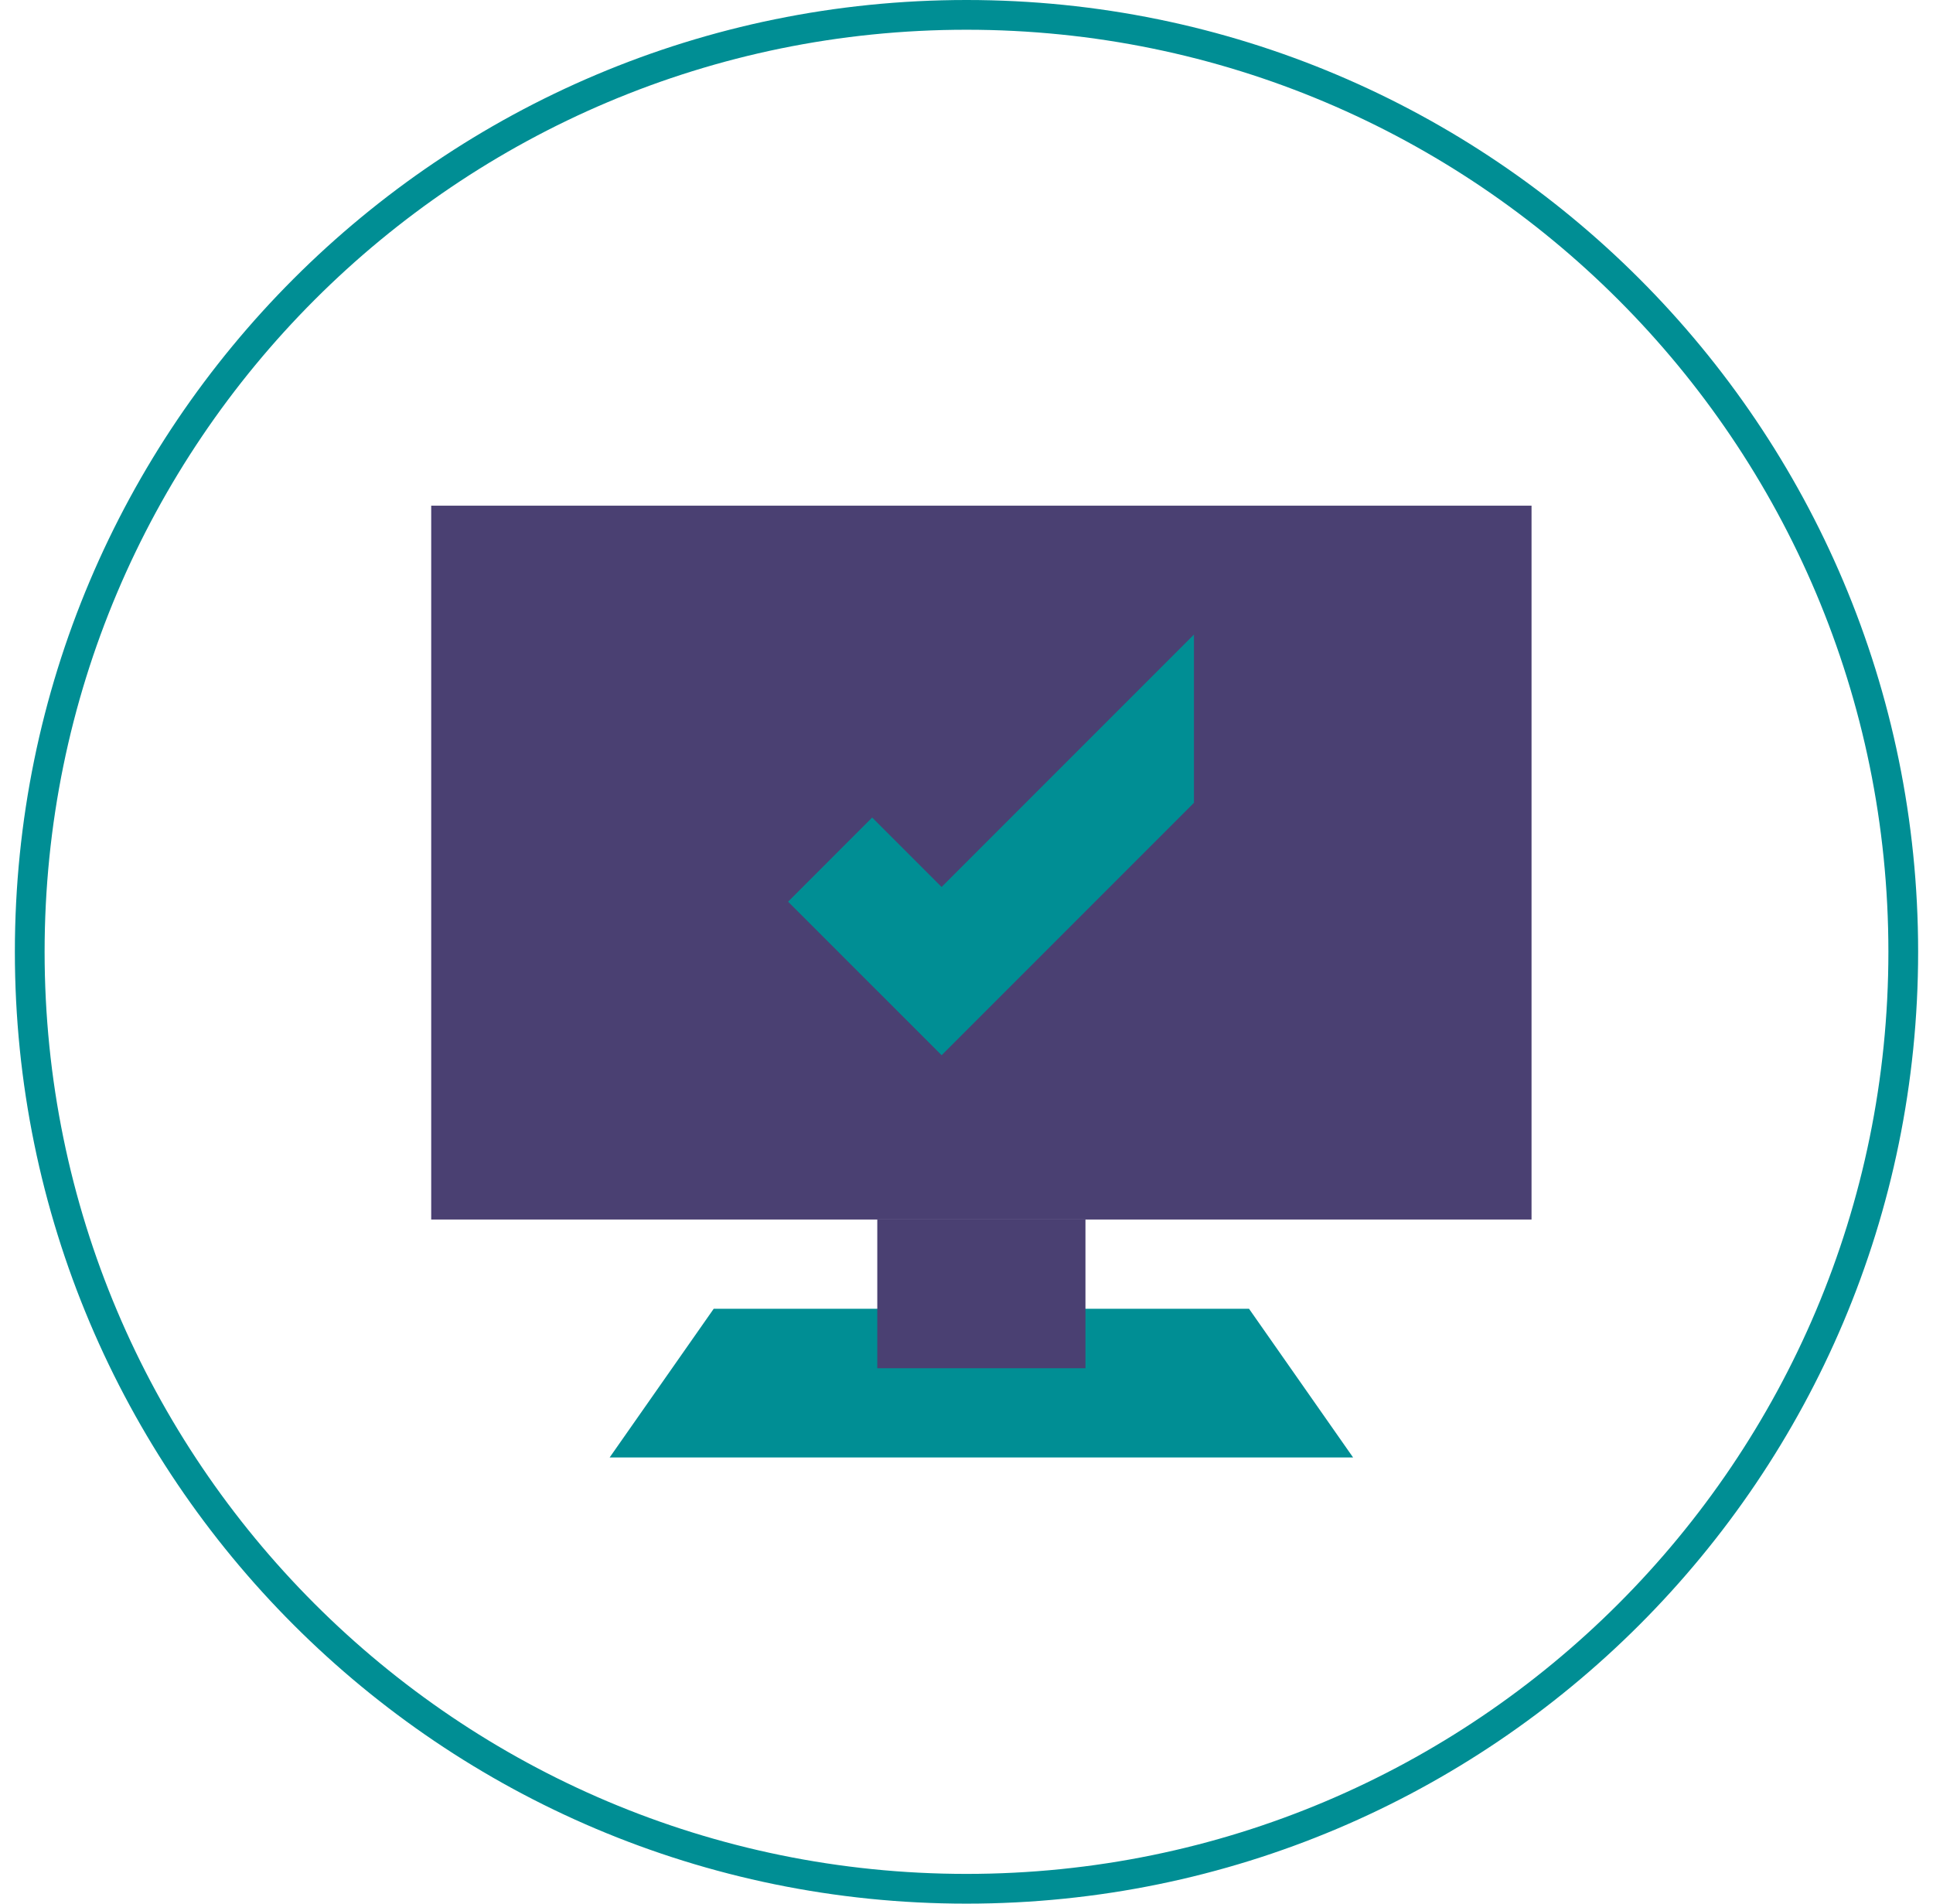 <svg width="65" height="64" viewBox="0 0 65 64" fill="none" xmlns="http://www.w3.org/2000/svg">
<path d="M64 32C64 49.397 49.897 63.5 32.5 63.5C15.103 63.5 1 49.397 1 32C1 14.603 15.103 0.5 32.5 0.5C49.897 0.5 64 14.603 64 32Z" stroke="#008E94"/>
<rect x="14.5" y="17" width="37" height="24" fill="#4A4072"/>
<path d="M24 44H42L45.5 49H20.5L24 44Z" fill="#008E94"/>
<rect x="29.5" y="41" width="7" height="5" fill="#4A4072"/>
<path d="M31.663 35.476L26.5 30.314L29.328 27.485L31.663 29.82L40.148 21.334L40.148 26.991L31.663 35.476Z" fill="#008E94"/>
</svg>
